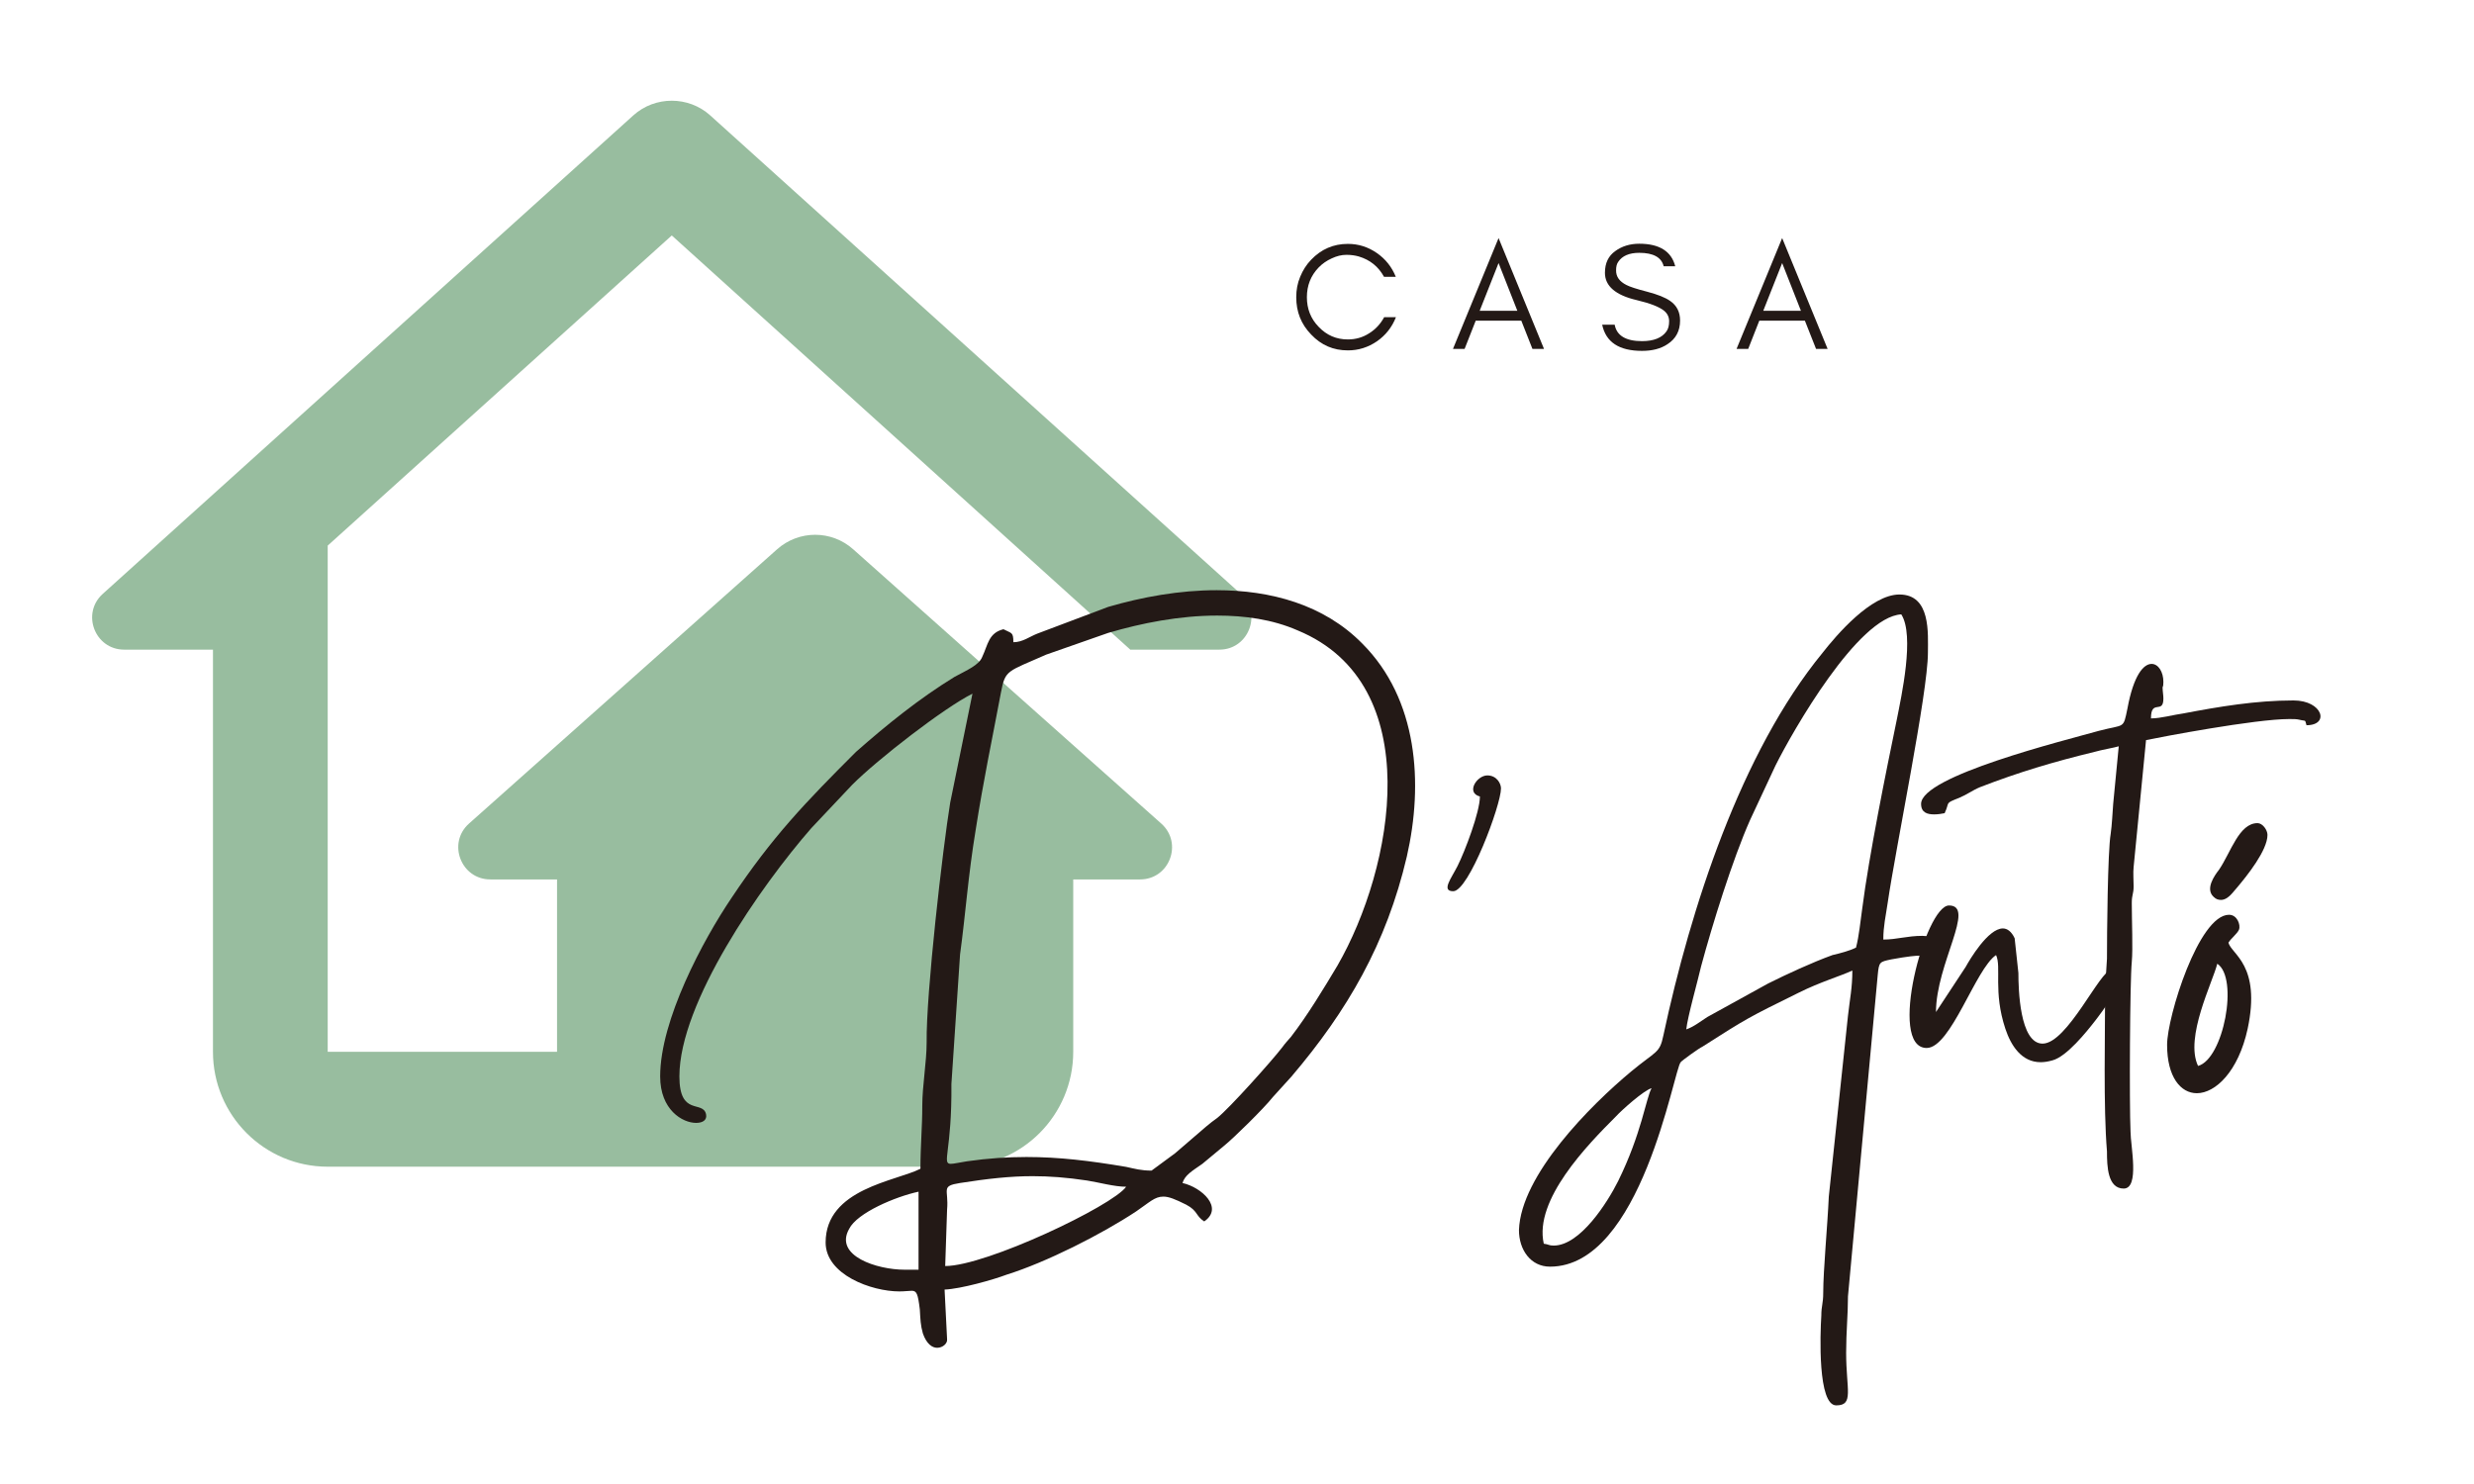 <svg xmlns="http://www.w3.org/2000/svg" xmlns:xlink="http://www.w3.org/1999/xlink" width="500" zoomAndPan="magnify" viewBox="0 0 375 225" height="300" preserveAspectRatio="xMidYMid meet" version="1.0"><defs><clipPath id="f2d38143da"><path d="M 13 15 L 190 15 L 190 176.957 L 13 176.957 Z M 13 15 " clip-rule="nonzero"/></clipPath></defs><g clip-path="url(#f2d38143da)"><path fill="#98bd9f" d="M 101.824 15.27 C 103.902 15.27 105.996 16.004 107.648 17.492 L 188.07 90.043 C 191.375 93.016 189.262 98.496 184.832 98.496 L 171.363 98.496 L 171.363 98.531 L 101.824 35.699 L 49.672 82.723 L 49.672 159.469 L 84.434 159.469 L 84.434 133.336 L 74.324 133.336 C 69.871 133.336 67.766 127.828 71.09 124.867 L 117.785 83.285 C 121.082 80.348 126.039 80.348 129.328 83.285 L 176.02 124.867 C 179.348 127.828 177.262 133.336 172.809 133.336 L 162.676 133.336 L 162.676 159.469 C 162.676 169.09 154.891 176.891 145.285 176.891 L 49.672 176.891 C 40.062 176.891 32.281 169.09 32.281 159.469 L 32.281 98.496 L 18.82 98.496 C 14.383 98.496 12.281 93.016 15.574 90.043 L 96 17.492 C 97.652 16.004 99.738 15.27 101.824 15.27 Z M 101.824 15.27 " fill-opacity="1" fill-rule="nonzero"/></g><path fill="#231916" d="M 139.23 180.68 L 139.23 192.508 L 137.07 192.508 C 133.031 192.508 126.363 190.445 128.715 186.312 C 129.934 183.875 135.758 181.426 139.23 180.68 Z M 143.27 191.953 L 143.555 183.402 C 143.836 180.305 142.52 179.836 145.523 179.363 C 149.754 178.703 153.133 178.328 156.512 178.328 C 159.051 178.328 161.68 178.52 164.781 178.988 C 166.562 179.27 168.914 179.93 170.699 179.93 C 168.629 182.836 149.469 191.953 143.27 191.953 Z M 174.547 177.484 C 172.953 177.484 172.012 177.203 170.699 176.918 C 165.152 175.984 160.551 175.422 155.578 175.422 C 152.758 175.422 149.844 175.605 146.559 176.074 C 145.34 176.266 144.586 176.457 144.113 176.457 C 142.703 176.457 144.305 174.574 144.211 164.34 L 145.523 144.707 C 146.367 138.512 146.742 132.781 147.875 125.922 C 149.094 118.125 150.312 112.492 151.723 104.98 C 152.383 101.504 152.664 101.879 158.582 99.25 L 167.973 95.961 C 173.043 94.465 178.777 93.332 184.504 93.332 C 188.633 93.332 192.863 93.898 196.711 95.586 C 216.434 103.762 211.273 131.555 202.727 146.398 C 200.652 149.871 198.215 153.91 195.684 157.199 C 195.117 157.855 194.832 158.141 194.359 158.793 C 192.766 160.863 186.379 168.004 184.504 169.5 C 183.75 170.066 183.566 170.164 182.809 170.816 L 178.117 174.855 C 177.742 175.133 174.547 177.484 174.547 177.484 Z M 153.602 97.371 C 153.602 95.777 153.324 96.055 152.098 95.402 C 149.844 95.961 149.754 97.746 148.91 99.531 C 148.441 100.844 146.559 101.602 144.68 102.629 C 139.324 105.918 134.441 109.863 129.75 113.996 C 122.047 121.695 117.066 126.863 110.867 136.16 C 106.551 142.551 100.066 154.66 100.066 163.207 C 100.066 168.281 103.453 170.25 105.516 170.25 C 106.551 170.25 107.203 169.789 107.02 168.938 C 106.551 166.777 102.98 169.316 102.98 163.207 C 102.98 152.031 115.281 134.375 122.984 125.551 L 129.184 118.977 C 133.031 115.121 143.086 107.328 147.402 105.172 L 144.027 121.695 C 142.895 128.648 140.363 150.629 140.457 158.047 C 140.457 161.047 139.797 164.617 139.797 167.621 C 139.797 170.91 139.516 173.73 139.516 177.203 C 135.852 179.086 125.145 180.207 125.145 188.383 C 125.145 193.266 132.094 195.801 136.324 195.801 C 137.168 195.801 137.734 195.703 138.203 195.703 C 138.953 195.703 139.137 196.176 139.422 198.523 C 139.516 200.031 139.516 200.875 139.891 202.188 C 140.457 203.781 141.301 204.348 142.051 204.348 C 142.895 204.348 143.645 203.688 143.555 203.031 L 143.176 195.52 C 145.621 195.426 150.598 194.016 152.566 193.266 C 158.582 191.387 166.938 187.156 172.195 183.684 C 174.27 182.273 175.016 181.426 176.332 181.426 C 177.176 181.426 178.117 181.809 179.805 182.652 C 181.59 183.594 181.215 184.344 182.531 185.188 C 185.531 183.125 182.156 180.023 179.238 179.363 C 179.621 178.145 180.648 177.578 182.25 176.457 C 183.375 175.516 184.41 174.672 185.531 173.73 C 186.941 172.602 191.547 168.09 192.957 166.309 L 195.77 163.207 C 204.223 153.258 210.141 143.109 213.242 129.867 C 215.773 118.785 214.93 106.016 206.477 97.562 C 200.652 91.645 192.582 89.484 184.41 89.484 C 178.777 89.484 173.137 90.512 167.973 92.016 L 157.266 96.055 C 156.047 96.527 155.012 97.371 153.602 97.371 Z M 153.602 97.371 " fill-opacity="1" fill-rule="nonzero"/><path fill="#231916" d="M 224.32 120.762 C 224.32 123.105 222.066 129.023 220.941 131.277 C 220 133.156 218.406 135.125 220.281 135.125 C 222.629 135.125 227.516 122.074 227.516 119.535 C 227.516 118.785 226.859 117.566 225.449 117.566 C 223.848 117.566 222.16 120.195 224.32 120.762 Z M 224.32 120.762 " fill-opacity="1" fill-rule="nonzero"/><path fill="#231916" d="M 235.496 188.852 C 234.75 188.852 234.75 188.66 234 188.566 C 232.492 181.898 240.668 173.539 244.891 169.316 C 245.832 168.281 249.215 165.277 250.34 164.992 C 249.496 166.496 248.832 171.852 245.266 179.086 C 243.672 182.273 239.535 188.852 235.496 188.852 Z M 281.328 143.672 C 280.391 144.145 278.988 144.52 277.762 144.805 C 274.66 145.93 270.812 147.711 267.992 149.121 L 258.793 154.195 C 257.758 154.852 256.727 155.695 255.598 156.07 C 255.789 154.195 257.383 148.559 257.852 146.492 C 259.543 140.199 262.641 130.242 265.27 124.328 L 269.125 116.062 C 271.754 110.805 281.617 93.523 288.188 93.148 C 290.254 96.336 288.188 105.641 287.527 109.02 C 285.84 117.191 283.305 129.684 282.27 137.754 C 281.992 139.633 281.801 141.891 281.328 143.672 Z M 234.941 192.047 C 248.832 192.047 253.719 162.086 254.754 161.047 C 254.848 160.863 257.574 158.891 258.043 158.699 C 264.805 154.379 264.988 154.285 272.598 150.531 C 275.977 148.844 278.988 147.992 280.773 147.148 C 280.773 149.777 280.391 151.473 280.109 154.008 L 277.203 181.426 C 277.012 185.754 276.359 192.605 276.359 195.992 C 276.359 197.68 276.07 197.957 276.07 199.465 C 275.887 202.285 275.508 213.078 278.328 213.078 C 281.051 213.078 279.832 210.738 279.832 205.098 C 279.832 201.902 280.109 199.367 280.109 196.547 L 284.621 147.809 C 284.812 145.832 284.898 145.832 286.684 145.457 C 289.223 144.988 290.445 144.891 291.008 144.891 C 291.949 144.891 290.816 145.363 292.508 145.363 C 294.484 145.363 294.953 141.891 291.383 141.891 C 289.035 141.891 287.527 142.453 285.465 142.453 C 285.465 140.391 285.84 138.887 286.125 136.91 C 287.344 128.551 292.227 104.98 292.227 98.973 C 292.227 96.055 292.699 90.137 287.91 90.137 C 283.586 90.137 278.328 96.336 276.262 98.973 C 263.867 114.094 256.258 137.668 252.125 157.008 C 251.559 159.734 251.09 159.266 247.242 162.457 C 241.137 167.535 230.52 178.145 230.238 186.504 C 230.238 189.504 232.023 192.047 234.941 192.047 Z M 234.941 192.047 " fill-opacity="1" fill-rule="nonzero"/><path fill="#231916" d="M 292.039 158.891 C 295.703 158.891 299.453 146.867 302.555 144.805 C 303.406 146.59 302.09 150.34 303.965 155.98 C 304.809 158.516 306.41 161.047 309.316 161.047 C 309.883 161.047 310.449 160.953 311.102 160.77 C 313.262 160.203 316.273 156.445 317.586 154.754 C 318.145 154.008 323.688 147.059 320.023 147.059 C 318.336 147.059 313.355 158.23 309.605 158.23 C 306.125 158.23 305.941 149.871 305.941 147.523 L 305.375 142.262 C 304.902 141.234 304.25 140.766 303.59 140.766 C 301.336 140.766 298.523 145.555 297.957 146.59 L 293.449 153.441 C 293.449 146.117 299.551 137.285 295.422 137.285 C 291.855 137.285 286.031 158.891 292.039 158.891 Z M 292.039 158.891 " fill-opacity="1" fill-rule="nonzero"/><path fill="#231916" d="M 291.191 121.883 C 291.191 123.199 292.133 123.477 293.168 123.477 C 293.73 123.477 294.289 123.391 294.762 123.293 C 295.605 121.512 294.664 121.883 297.016 120.945 C 298.145 120.473 298.988 119.82 300.113 119.352 C 305.938 117.098 311.289 115.496 317.488 113.996 C 318.43 113.711 320.59 113.336 321.152 113.152 L 320.309 121.883 C 320.215 123.105 320.117 125.176 319.934 126.395 C 319.465 129.117 319.367 141.793 319.367 145.363 L 319.09 149.777 C 319.09 156.637 318.805 167.812 319.367 174.574 C 319.367 176.832 319.465 180.207 321.902 180.207 C 324.348 180.207 322.938 173.73 322.938 171.566 C 322.746 167.438 322.844 148.652 323.129 145.832 C 323.312 143.863 323.129 139.633 323.129 136.91 C 323.129 135.594 323.406 135.594 323.406 134.375 C 323.406 133.438 323.312 132.312 323.406 131.469 L 325.289 112.211 C 327.543 111.742 341.82 109.02 346.98 109.02 C 347.641 109.02 348.105 109.02 348.488 109.113 C 349.609 109.395 349.332 109.02 349.609 109.957 C 353.18 109.957 352.055 106.199 347.641 106.199 C 341.906 106.199 336.371 107.137 330.922 108.172 C 329.512 108.355 327.543 108.922 326.035 108.922 C 326.035 105.918 327.918 108.355 327.918 105.918 C 327.918 105.355 327.82 104.98 327.82 104.699 C 327.727 103.762 327.918 104.508 327.918 103.387 C 327.918 101.879 327.16 100.66 326.133 100.66 C 324.914 100.66 323.406 102.352 322.469 107.426 C 321.812 110.613 322.094 109.766 318.148 110.805 C 312.797 112.309 291.191 117.66 291.191 121.883 Z M 291.191 121.883 " fill-opacity="1" fill-rule="nonzero"/><path fill="#231916" d="M 333.172 161.613 C 331.109 157.297 335.426 148.844 336.086 146.117 C 339.379 148.277 337.027 160.578 333.172 161.613 Z M 328.48 158.418 C 328.48 163.305 330.543 165.75 332.988 165.75 C 335.809 165.75 339.281 162.457 340.691 155.98 C 342.754 146.301 338.246 144.707 337.777 142.926 C 338.246 142.176 339.09 141.609 339.379 140.949 C 339.656 140.199 339.09 138.695 337.871 138.695 C 333.266 138.695 328.48 154.195 328.48 158.418 Z M 343.695 126.586 C 343.695 128.926 340.598 132.781 339.09 134.566 C 338.621 135.039 337.777 136.441 336.652 136.441 C 336.27 136.441 335.895 136.352 335.523 135.969 C 334.207 134.75 335.711 132.688 336.367 131.844 C 338.152 129.215 339.379 124.801 342.191 124.801 C 342.945 124.801 343.695 125.828 343.695 126.586 Z M 343.695 126.586 " fill-opacity="1" fill-rule="nonzero"/><path fill="#231916" d="M 211.594 48.086 L 209.809 48.086 C 209.258 49.105 208.496 49.938 207.523 50.539 C 206.555 51.164 205.469 51.465 204.309 51.465 C 202.574 51.465 201.098 50.84 199.871 49.547 C 198.676 48.32 198.094 46.816 198.094 45.062 C 198.094 43.305 198.676 41.801 199.871 40.559 C 200.43 39.98 201.098 39.516 201.863 39.172 C 202.605 38.824 203.34 38.637 204.082 38.637 C 204.793 38.637 205.418 38.73 205.977 38.891 C 207.664 39.398 208.934 40.418 209.785 41.969 L 211.57 41.969 C 210.969 40.484 210.023 39.281 208.699 38.363 C 207.363 37.438 205.91 36.977 204.309 36.977 C 202.113 36.977 200.27 37.781 198.742 39.375 C 198.023 40.117 197.473 40.992 197.074 41.969 C 196.664 42.938 196.48 43.973 196.48 45.062 C 196.48 47.277 197.215 49.152 198.742 50.723 C 200.27 52.34 202.113 53.125 204.309 53.125 C 205.91 53.125 207.363 52.668 208.723 51.742 C 210.043 50.816 210.992 49.613 211.594 48.086 Z M 211.594 48.086 " fill-opacity="1" fill-rule="nonzero"/><path fill="#231916" d="M 224.285 47.117 L 227.148 39.883 L 229.992 47.117 Z M 234.035 52.898 L 227.148 36.094 L 220.238 52.898 L 222 52.898 L 223.684 48.621 L 230.594 48.621 L 232.281 52.898 Z M 234.035 52.898 " fill-opacity="1" fill-rule="nonzero"/><path fill="#231916" d="M 248.082 45.5 C 250.117 45.984 251.496 46.516 252.238 47.117 C 252.746 47.535 253 48.062 253 48.711 C 253 49.363 252.863 49.895 252.582 50.262 C 251.895 51.23 250.645 51.723 248.891 51.723 C 246.438 51.723 245.047 50.883 244.746 49.227 L 242.852 49.227 C 243.41 51.883 245.422 53.199 248.891 53.199 C 250.438 53.199 251.73 52.875 252.766 52.176 C 254.016 51.367 254.66 50.172 254.66 48.602 C 254.66 47.301 254.156 46.309 253.141 45.617 C 252.422 45.113 251.27 44.648 249.676 44.23 C 248.051 43.812 247.016 43.469 246.531 43.211 C 245.469 42.68 244.938 41.941 244.961 40.969 C 244.961 40.465 245.047 40.023 245.285 39.699 C 245.887 38.797 246.941 38.332 248.469 38.332 C 250.621 38.332 251.848 39.031 252.172 40.367 L 253.926 40.367 C 253.348 38.105 251.527 36.953 248.469 36.953 C 247.082 36.953 245.863 37.32 244.844 38.062 C 243.801 38.797 243.27 39.883 243.27 41.367 C 243.27 43.371 244.887 44.758 248.082 45.5 Z M 248.082 45.5 " fill-opacity="1" fill-rule="nonzero"/><path fill="#231916" d="M 267.27 47.117 L 270.133 39.883 L 272.977 47.117 Z M 277.023 52.898 L 270.133 36.094 L 263.223 52.898 L 264.988 52.898 L 266.668 48.621 L 273.578 48.621 L 275.27 52.898 Z M 277.023 52.898 " fill-opacity="1" fill-rule="nonzero"/></svg>